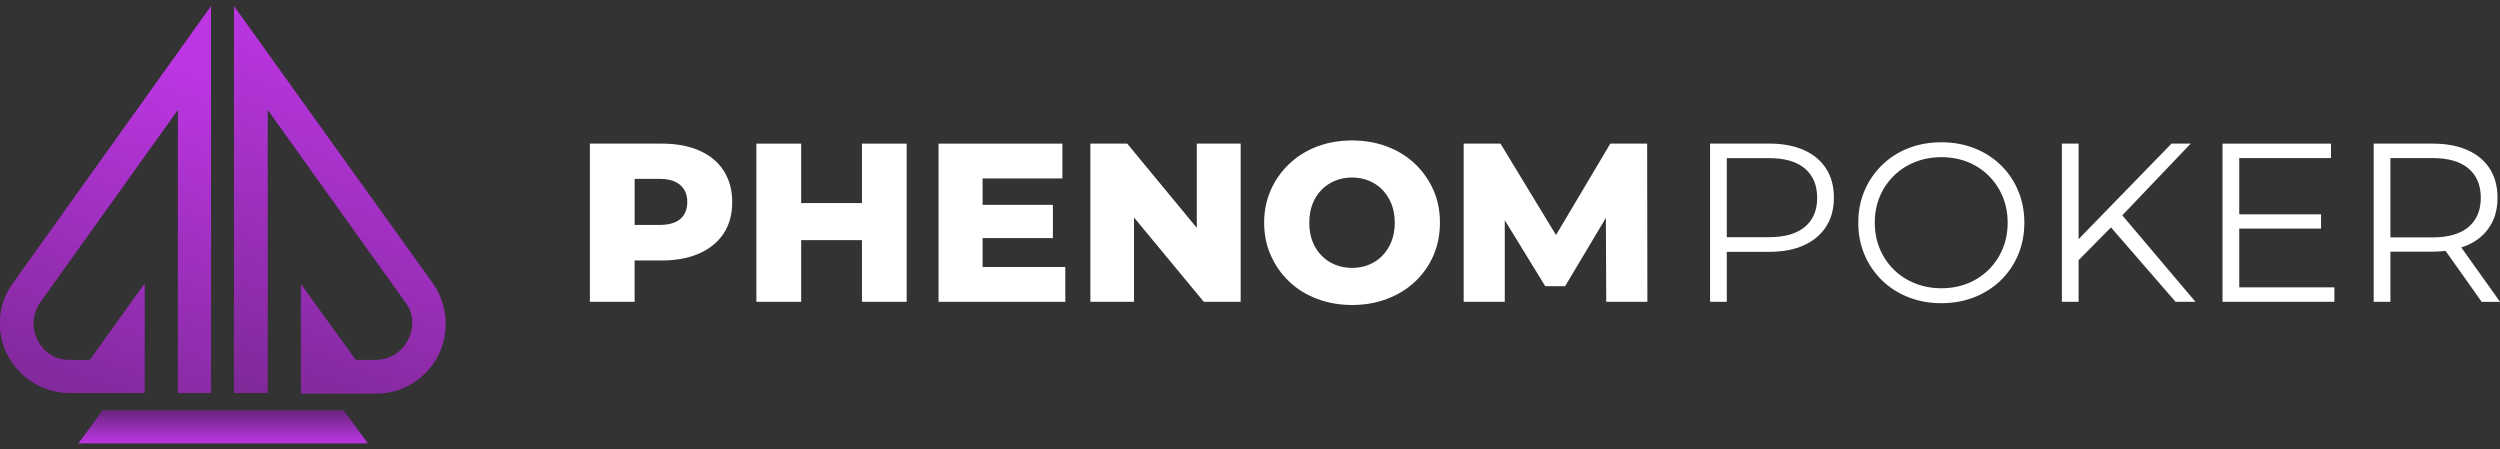 <?xml version="1.0" encoding="UTF-8"?> <svg xmlns="http://www.w3.org/2000/svg" width="178" height="32" viewBox="0 0 178 32" fill="none"><rect x="0" y="0" width="178" height="32" fill="#333333" stroke="none"/><path d="M49.803 10.726C49.053 10.393 48.163 10.226 47.132 10.226H42V21.489H45.185V18.546H47.132C48.163 18.546 49.053 18.376 49.803 18.039C50.553 17.702 51.131 17.225 51.532 16.608C51.935 15.991 52.134 15.248 52.134 14.38C52.134 13.531 51.932 12.796 51.532 12.166C51.131 11.537 50.553 11.057 49.803 10.726ZM48.436 15.592C48.104 15.877 47.604 16.017 46.94 16.017H45.187V12.735H46.94C47.604 12.735 48.104 12.882 48.436 13.177C48.767 13.472 48.935 13.871 48.935 14.375C48.935 14.903 48.767 15.307 48.436 15.592Z" fill="white"></path><path d="M61.371 14.458H57.043V10.226H53.855V21.489H57.043V17.097H61.371V21.489H64.555V10.226H61.371V14.458Z" fill="white"></path><path d="M69.96 16.952H74.965V14.586H69.96V12.705H75.641V10.226H66.825V21.489H75.85V19.01H69.96V16.952Z" fill="white"></path><path d="M85.212 16.224L80.257 10.226H77.635V21.489H80.741V15.486L85.711 21.489H88.335V10.226H85.212V16.224Z" fill="white"></path><path d="M100.739 11.658C100.181 11.131 99.522 10.725 98.759 10.435C97.997 10.145 97.166 10 96.266 10C95.363 10 94.532 10.145 93.772 10.435C93.01 10.725 92.351 11.136 91.793 11.667C91.234 12.198 90.797 12.818 90.482 13.526C90.165 14.235 90.007 15.007 90.007 15.843C90.007 16.691 90.165 17.471 90.482 18.184C90.797 18.897 91.234 19.519 91.793 20.05C92.351 20.582 93.012 20.992 93.78 21.28C94.547 21.57 95.376 21.715 96.266 21.715C97.166 21.715 97.997 21.57 98.759 21.28C99.522 20.99 100.183 20.584 100.746 20.058C101.309 19.532 101.745 18.914 102.057 18.199C102.367 17.486 102.524 16.699 102.524 15.843C102.524 14.995 102.367 14.217 102.05 13.509C101.732 12.801 101.295 12.184 100.739 11.658ZM99.074 17.186C98.919 17.577 98.703 17.916 98.43 18.199C98.157 18.484 97.835 18.7 97.463 18.85C97.094 19 96.694 19.074 96.266 19.074C95.835 19.074 95.437 19 95.066 18.85C94.697 18.7 94.372 18.484 94.092 18.199C93.814 17.913 93.598 17.577 93.448 17.186C93.298 16.795 93.221 16.352 93.221 15.858C93.221 15.366 93.298 14.923 93.448 14.53C93.598 14.139 93.811 13.799 94.092 13.517C94.37 13.231 94.694 13.015 95.066 12.865C95.437 12.715 95.835 12.639 96.266 12.639C96.694 12.639 97.094 12.715 97.463 12.865C97.835 13.015 98.154 13.231 98.43 13.517C98.703 13.802 98.917 14.139 99.074 14.53C99.229 14.921 99.308 15.363 99.308 15.858C99.305 16.352 99.229 16.792 99.074 17.186Z" fill="white"></path><path d="M117.294 21.489L117.277 10.226H114.655L110.787 16.733L106.835 10.226H104.214V21.489H107.14V15.681L110.022 20.378H111.436L114.338 15.513L114.365 21.489H117.294Z" fill="white"></path><path d="M128.434 10.684C127.748 10.379 126.926 10.224 125.972 10.224H121.757V21.486H122.947V17.931H125.972C126.926 17.931 127.748 17.776 128.434 17.463C129.12 17.154 129.648 16.711 130.017 16.135C130.389 15.562 130.573 14.879 130.573 14.085C130.573 13.268 130.389 12.575 130.017 12.002C129.648 11.429 129.12 10.991 128.434 10.684ZM128.505 16.155C127.92 16.645 127.064 16.888 125.94 16.888H122.947V11.257H125.94C127.066 11.257 127.922 11.505 128.505 11.997C129.09 12.491 129.383 13.187 129.383 14.089C129.383 14.977 129.09 15.666 128.505 16.155Z" fill="white"></path><path d="M142.453 11.753C141.922 11.239 141.297 10.838 140.579 10.556C139.861 10.273 139.077 10.13 138.231 10.13C137.373 10.13 136.586 10.273 135.865 10.556C135.145 10.838 134.523 11.242 133.991 11.763C133.46 12.284 133.047 12.889 132.752 13.581C132.457 14.271 132.309 15.031 132.309 15.858C132.309 16.684 132.457 17.441 132.752 18.135C133.047 18.826 133.46 19.433 133.991 19.952C134.523 20.473 135.15 20.874 135.873 21.16C136.598 21.445 137.382 21.587 138.228 21.587C139.074 21.587 139.859 21.445 140.577 21.16C141.295 20.874 141.92 20.476 142.451 19.962C142.982 19.445 143.395 18.841 143.69 18.145C143.985 17.446 144.133 16.686 144.133 15.86C144.133 15.034 143.985 14.271 143.69 13.576C143.398 12.875 142.984 12.27 142.453 11.753ZM142.591 17.714C142.355 18.277 142.025 18.772 141.602 19.195C141.177 19.618 140.68 19.945 140.105 20.176C139.532 20.407 138.907 20.523 138.231 20.523C137.555 20.523 136.928 20.407 136.35 20.176C135.769 19.945 135.265 19.618 134.837 19.195C134.409 18.772 134.075 18.275 133.839 17.707C133.603 17.139 133.485 16.522 133.485 15.858C133.485 15.181 133.603 14.562 133.839 13.998C134.075 13.435 134.407 12.941 134.837 12.518C135.265 12.095 135.769 11.768 136.35 11.537C136.928 11.306 137.557 11.19 138.231 11.19C138.907 11.19 139.532 11.306 140.105 11.537C140.68 11.768 141.177 12.095 141.602 12.518C142.025 12.941 142.355 13.435 142.591 13.998C142.827 14.562 142.945 15.181 142.945 15.858C142.945 16.531 142.827 17.151 142.591 17.714Z" fill="white"></path><path d="M155.976 10.226H154.609L147.996 17.026V10.226H146.806V21.487H147.996V18.526L150.3 16.19L154.899 21.487H156.315L151.107 15.331L155.976 10.226Z" fill="white"></path><path d="M159.434 16.276H165.259V15.26H159.434V11.254H165.967V10.226H158.243V21.487H166.208V20.459H159.434V16.276Z" fill="white"></path><path d="M178 21.487L175.243 17.618C175.393 17.569 175.543 17.518 175.683 17.456C176.37 17.151 176.898 16.711 177.267 16.138C177.639 15.565 177.823 14.881 177.823 14.087C177.823 13.271 177.639 12.577 177.267 12.004C176.898 11.431 176.37 10.991 175.683 10.686C174.997 10.381 174.176 10.226 173.222 10.226H169.007V21.489H170.197V17.918H173.222C173.539 17.918 173.837 17.896 174.124 17.862L176.697 21.492H178V21.487ZM173.19 16.903H170.197V11.254H173.19C174.316 11.254 175.172 11.502 175.755 11.994C176.34 12.489 176.633 13.185 176.633 14.087C176.633 14.977 176.34 15.668 175.755 16.163C175.172 16.657 174.316 16.903 173.19 16.903Z" fill="white"></path><g clip-path="url(#clip0_952_328)"><path d="M24.466 29.207H7.308L5.583 31.567H26.191L24.466 29.207Z" fill="url(#paint0_linear_952_328)"></path><path d="M0.908 20.175C-0.181 21.673 -0.317 23.67 0.545 25.304C1.407 26.938 3.087 27.982 4.948 27.982H10.304V20.175L9.487 21.31L6.4 25.622H4.948C3.949 25.622 3.132 25.122 2.678 24.215C2.224 23.352 2.315 22.354 2.86 21.537L12.665 7.828V12.368V16.861V27.982H15.025V17.633V0.43L0.908 20.175Z" fill="url(#paint1_linear_952_328)"></path><path d="M30.821 20.175L16.659 0.43V17.633V27.982H19.064V16.861V12.368V7.828L28.869 21.537C29.459 22.308 29.504 23.307 29.05 24.215C28.596 25.077 27.734 25.622 26.781 25.622H25.328L21.425 20.22V28.028H26.781C28.642 28.028 30.321 26.984 31.184 25.349C32.046 23.625 31.865 21.673 30.821 20.175Z" fill="url(#paint2_linear_952_328)"></path></g><defs><linearGradient id="paint0_linear_952_328" x1="15.887" y1="29.207" x2="15.887" y2="31.567" gradientUnits="userSpaceOnUse"><stop stop-color="#69247D"></stop><stop offset="1" stop-color="#BD36E4"></stop></linearGradient><linearGradient id="paint1_linear_952_328" x1="4.146" y1="39.353" x2="16.796" y2="5.782" gradientUnits="userSpaceOnUse"><stop stop-color="#69247D"></stop><stop offset="1" stop-color="#BD36E4"></stop></linearGradient><linearGradient id="paint2_linear_952_328" x1="20.831" y1="39.417" x2="33.498" y2="5.787" gradientUnits="userSpaceOnUse"><stop stop-color="#69247D"></stop><stop offset="1" stop-color="#BD36E4"></stop></linearGradient><clipPath id="clip0_952_328"><rect width="31.729" height="31.138" fill="white" transform="translate(0 0.43)"></rect></clipPath></defs></svg> 